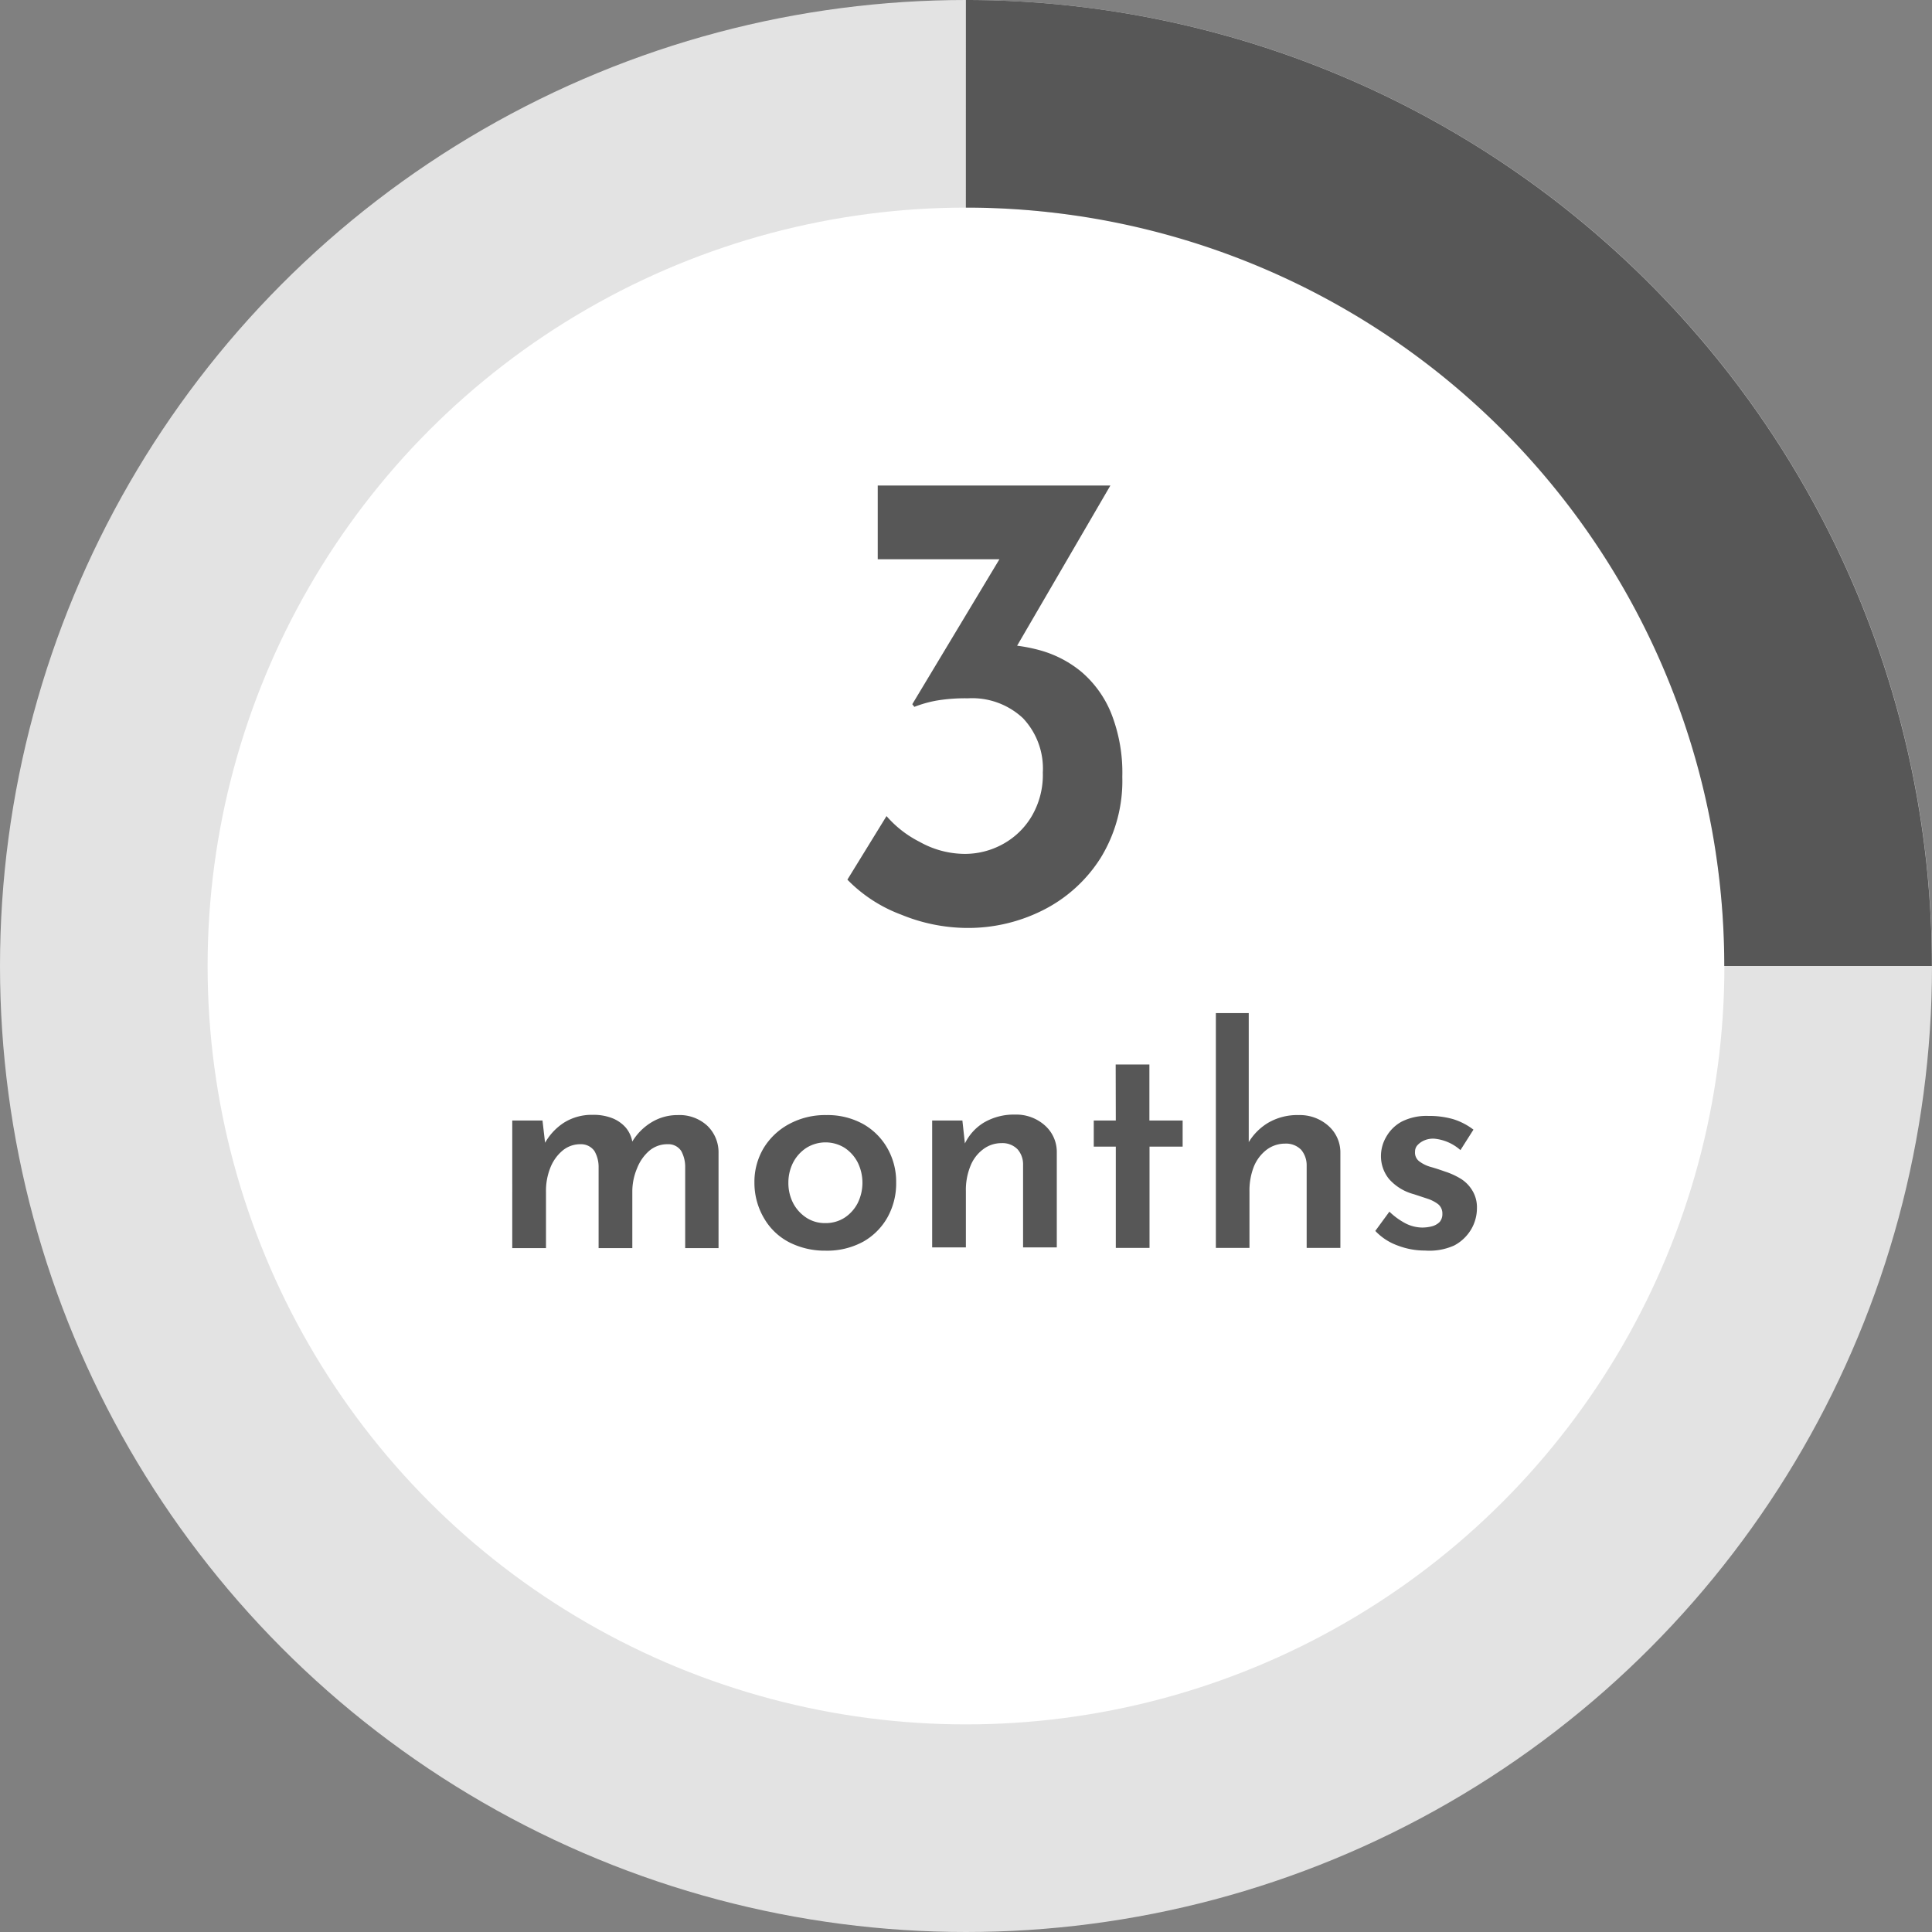 <svg id="Layer_1" data-name="Layer 1" xmlns="http://www.w3.org/2000/svg" viewBox="0 0 160.44 160.44"><rect x="0" y="0" width="160.44" height="160.44" fill="#808080" stroke="none"/><defs><style>.cls-1,.cls-2{fill:#fff;stroke-miterlimit:10;stroke-width:17.24px;}.cls-1{stroke:#e3e3e3;}.cls-2{stroke:#575757;}.cls-3{fill:#575757;}</style></defs><circle class="cls-1" cx="80.22" cy="80.22" r="71.6"/><path class="cls-2" d="M123,53.4a71.61,71.61,0,0,1,71.6,71.6" transform="translate(-42.79 -44.78)"/><path class="cls-3" d="M135,85.1l-9.13,15.68-3.69-1.87a10.27,10.27,0,0,1,1.49-.44,7.27,7.27,0,0,1,1.54-.17,13.53,13.53,0,0,1,3.9.47,9.27,9.27,0,0,1,3.47,1.79,8.93,8.93,0,0,1,2.47,3.41,13.42,13.42,0,0,1,.94,5.33,12.2,12.2,0,0,1-1.79,6.71,12.07,12.07,0,0,1-4.73,4.32,13.79,13.79,0,0,1-6.41,1.51,14.57,14.57,0,0,1-5.42-1.1,12.17,12.17,0,0,1-4.48-2.91l3.25-5.28a9,9,0,0,0,2.75,2.14,7.7,7.7,0,0,0,3.74,1,6.52,6.52,0,0,0,3.13-.79,6.3,6.3,0,0,0,2.42-2.31,6.78,6.78,0,0,0,.94-3.66,6.09,6.09,0,0,0-1.65-4.51,6.17,6.17,0,0,0-4.57-1.65,14.38,14.38,0,0,0-2.61.19,10,10,0,0,0-1.84.52l-.17-.22,7.7-12.81,1.93.77H115.68V85.1Z" transform="translate(-42.79 -44.78)"/><path class="cls-3" d="M87.84,137.83l.25,2.15-.1-.18a4.78,4.78,0,0,1,1.65-1.8,4.34,4.34,0,0,1,2.37-.64,4.26,4.26,0,0,1,1.58.26,2.92,2.92,0,0,1,1.14.77,2.49,2.49,0,0,1,.58,1.27l-.1.07A4.72,4.72,0,0,1,96.86,138a4.14,4.14,0,0,1,2.2-.62,3.41,3.41,0,0,1,2.45.87,3.06,3.06,0,0,1,.95,2.3v7.88H99.69v-6.78a2.73,2.73,0,0,0-.33-1.29,1.27,1.27,0,0,0-1.12-.56,2.31,2.31,0,0,0-1.55.56,3.71,3.71,0,0,0-1,1.45,4.93,4.93,0,0,0-.39,1.87v4.75h-2.8v-6.78a2.61,2.61,0,0,0-.35-1.29,1.36,1.36,0,0,0-1.15-.56,2.29,2.29,0,0,0-1.53.56,3.55,3.55,0,0,0-1,1.45,5.15,5.15,0,0,0-.34,1.89v4.73h-2.8V137.83Z" transform="translate(-42.79 -44.78)"/><path class="cls-3" d="M105.44,143a5.47,5.47,0,0,1,.76-2.87,5.54,5.54,0,0,1,2.11-2,6.29,6.29,0,0,1,3.1-.75,6.1,6.1,0,0,1,3.07.75,5.32,5.32,0,0,1,2,2,5.6,5.6,0,0,1,.73,2.85,5.77,5.77,0,0,1-.73,2.91,5.3,5.3,0,0,1-2,2,6.26,6.26,0,0,1-3.14.75,6.52,6.52,0,0,1-3-.69,5.15,5.15,0,0,1-2.1-2A5.78,5.78,0,0,1,105.44,143Zm2.82,0a3.64,3.64,0,0,0,.4,1.7,3.24,3.24,0,0,0,1.09,1.2,2.79,2.79,0,0,0,1.56.45,2.9,2.9,0,0,0,1.62-.45,3.21,3.21,0,0,0,1.08-1.2,3.81,3.81,0,0,0,0-3.4,3.21,3.21,0,0,0-1.08-1.2,3,3,0,0,0-3.17,0,3.21,3.21,0,0,0-1.1,1.21A3.66,3.66,0,0,0,108.26,143Z" transform="translate(-42.79 -44.78)"/><path class="cls-3" d="M122.71,137.83l.25,2.28-.07-.31A4.13,4.13,0,0,1,124.5,138a4.91,4.91,0,0,1,2.59-.66,3.56,3.56,0,0,1,2.46.89,2.94,2.94,0,0,1,1,2.26v7.88h-2.8v-6.86a1.9,1.9,0,0,0-.45-1.28,1.75,1.75,0,0,0-1.35-.52,2.5,2.5,0,0,0-1.53.52,3.19,3.19,0,0,0-1.05,1.4,5.26,5.26,0,0,0-.37,2.06v4.68h-2.8V137.83Z" transform="translate(-42.79 -44.78)"/><path class="cls-3" d="M135.44,133.18h2.8v4.65H141V140h-2.75v8.41h-2.8V140h-1.83v-2.17h1.83Z" transform="translate(-42.79 -44.78)"/><path class="cls-3" d="M143.76,148.41v-19.5h2.73v11.25l-.05-.45a4.73,4.73,0,0,1,1.63-1.67,4.79,4.79,0,0,1,2.57-.66,3.56,3.56,0,0,1,2.46.89,2.94,2.94,0,0,1,1,2.26v7.88h-2.8v-6.86a2,2,0,0,0-.45-1.28,1.75,1.75,0,0,0-1.35-.52,2.55,2.55,0,0,0-1.54.52,3.35,3.35,0,0,0-1.05,1.4,5.45,5.45,0,0,0-.36,2.06v4.68Z" transform="translate(-42.79 -44.78)"/><path class="cls-3" d="M161.14,148.63a6.29,6.29,0,0,1-2.29-.42A4.77,4.77,0,0,1,157,147l1.17-1.6a5.83,5.83,0,0,0,1.39,1,3.15,3.15,0,0,0,1.31.32,3.21,3.21,0,0,0,.86-.11,1.4,1.4,0,0,0,.62-.36,1,1,0,0,0,.22-.66,1,1,0,0,0-.34-.8,3,3,0,0,0-.88-.46l-1.15-.38a4.18,4.18,0,0,1-2.05-1.25,3,3,0,0,1-.68-1.93,3.15,3.15,0,0,1,.43-1.57,3.26,3.26,0,0,1,1.28-1.27,4.56,4.56,0,0,1,2.22-.48,7.21,7.21,0,0,1,2.07.27,5.39,5.39,0,0,1,1.68.87l-1.08,1.7a3.8,3.8,0,0,0-2.17-.95,1.85,1.85,0,0,0-.8.13,1.64,1.64,0,0,0-.58.39.78.78,0,0,0-.22.56.9.9,0,0,0,.35.8,2.88,2.88,0,0,0,1,.48c.39.11.77.24,1.14.37a6.1,6.1,0,0,1,1.36.63,2.94,2.94,0,0,1,.94,1,2.66,2.66,0,0,1,.35,1.39,3.47,3.47,0,0,1-.48,1.78,3.58,3.58,0,0,1-1.41,1.34A5,5,0,0,1,161.14,148.63Z" transform="translate(-42.79 -44.78)"/></svg>